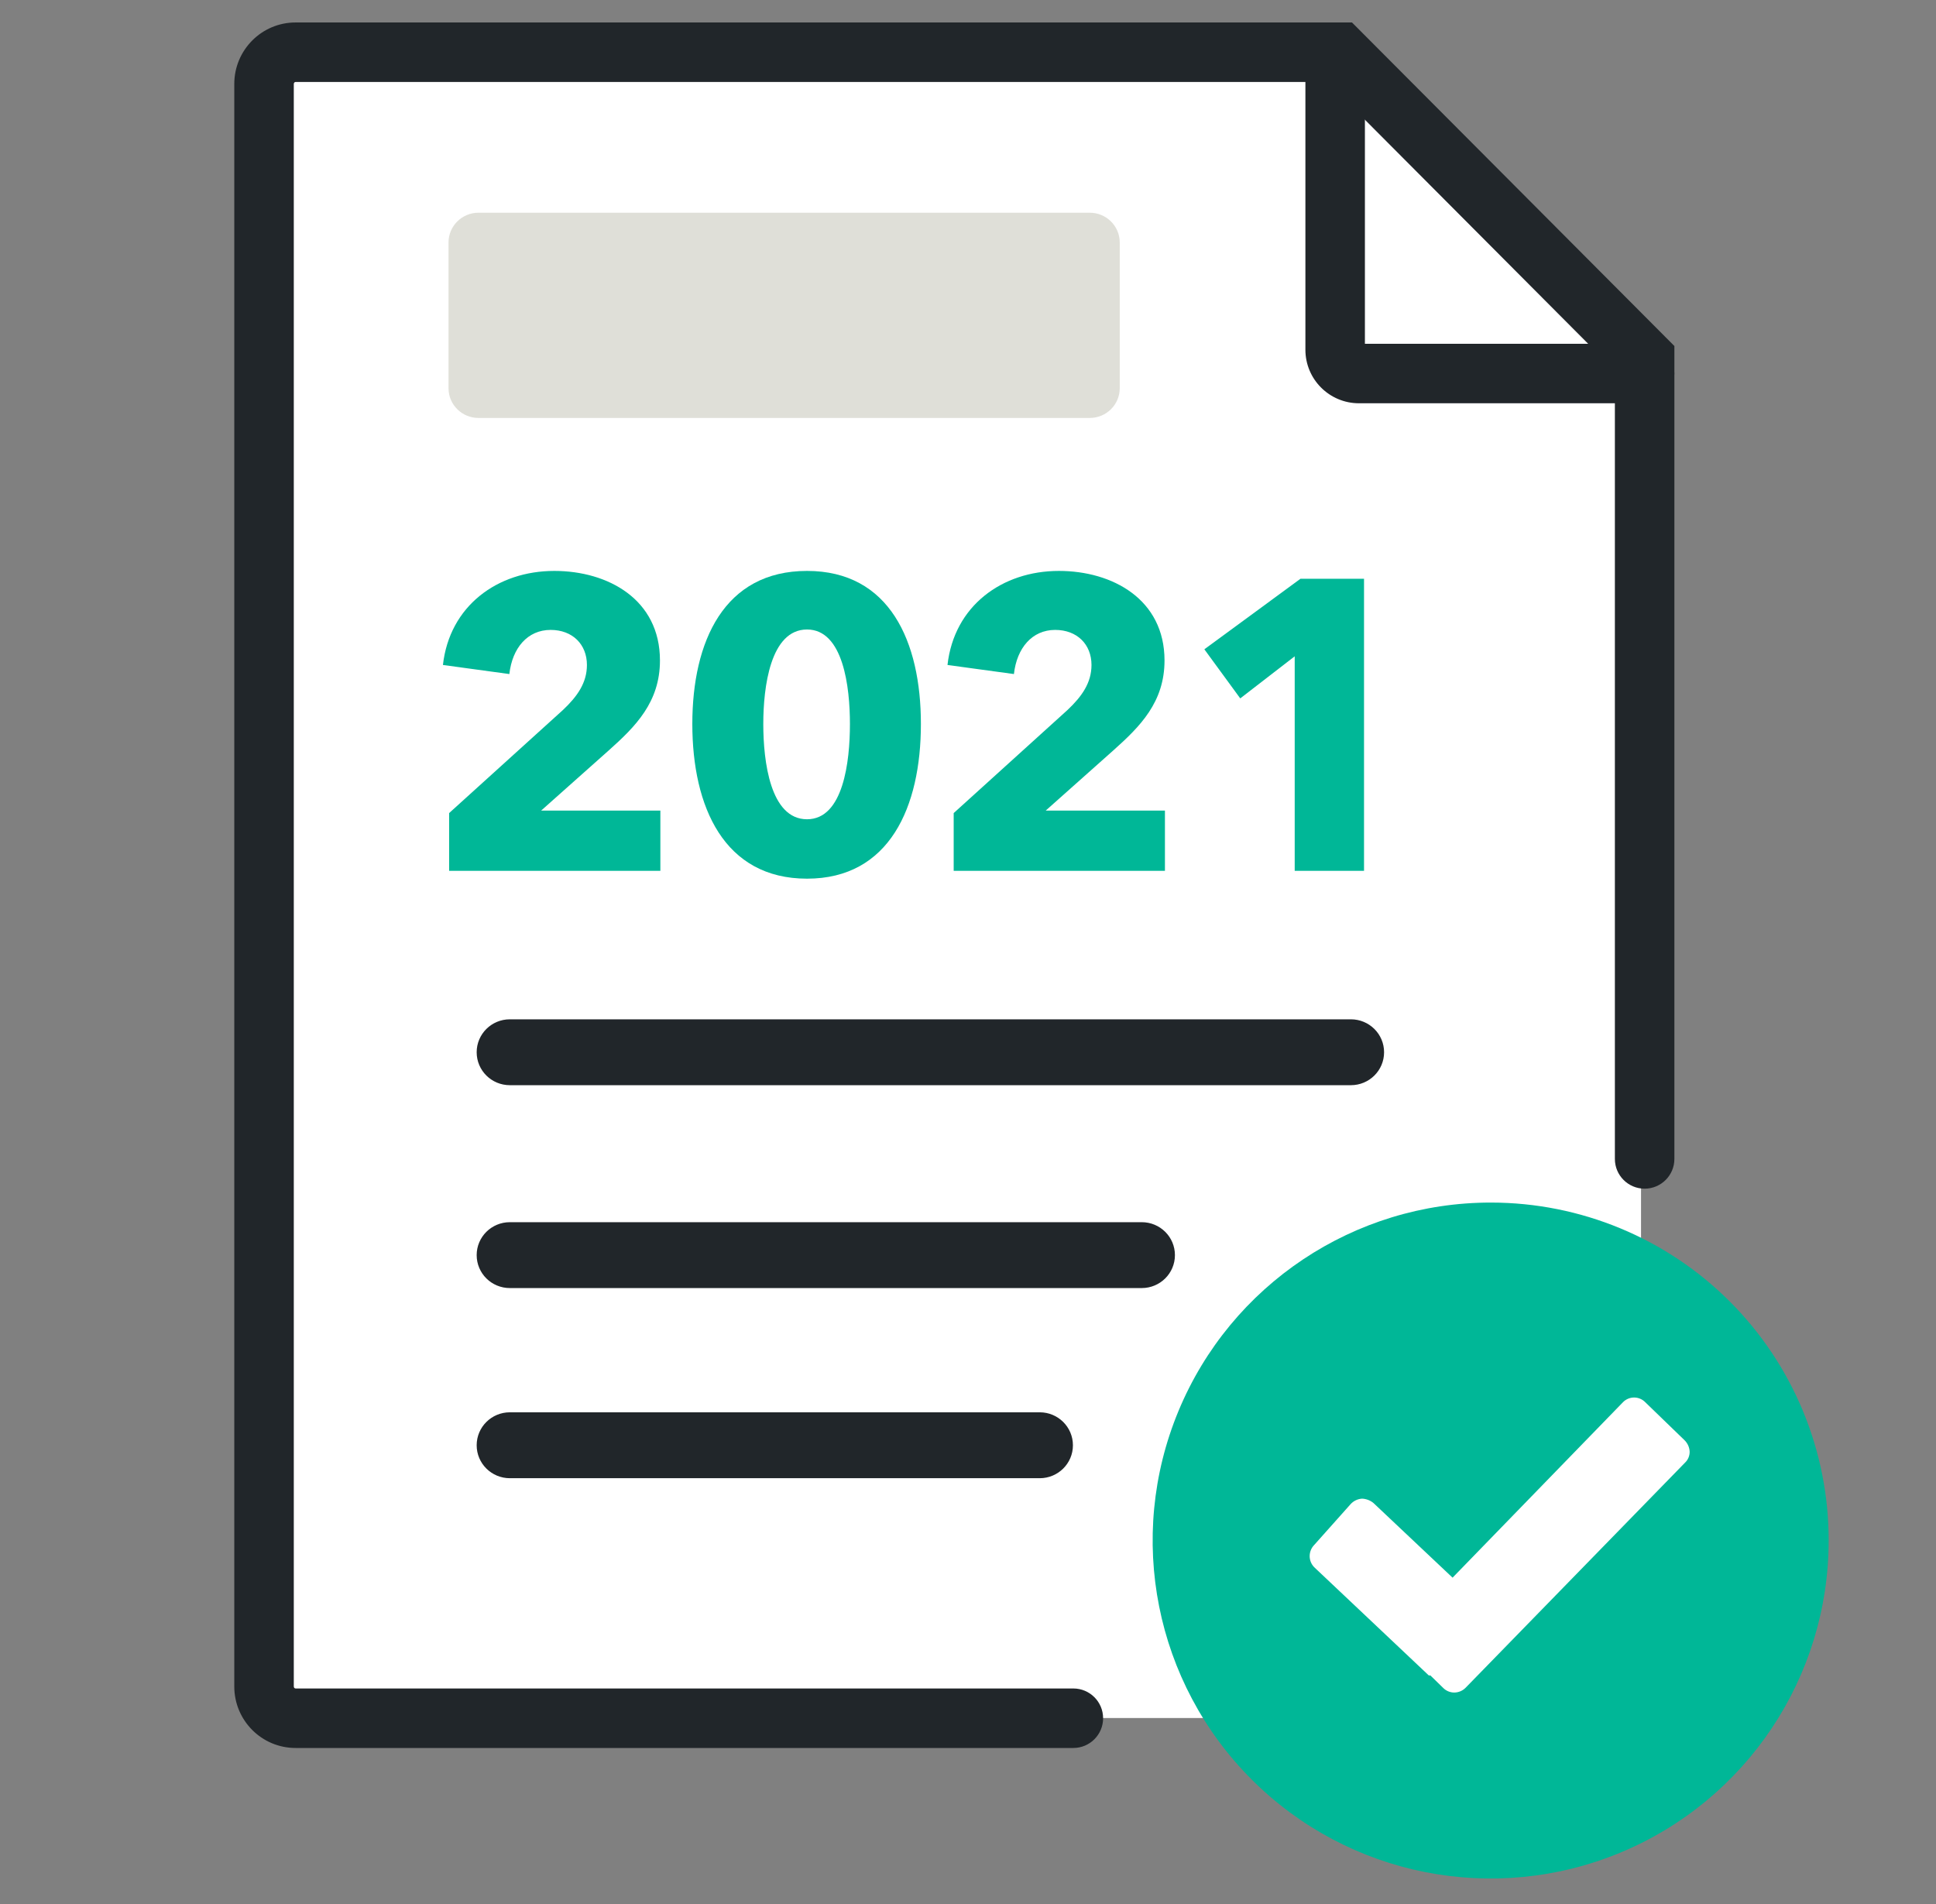 <svg width="61" height="60" viewBox="0 0 61 60" fill="none" xmlns="http://www.w3.org/2000/svg">
<rect x="0" y="0" width="61" height="60" fill="#808080" stroke="none"/>
<path d="M8.206 54.139V1.864H41.82L51.706 10.976V54.139H8.206Z" fill="white"/>
<path fill-rule="evenodd" clip-rule="evenodd" d="M7.382 2.645C7.382 1.579 8.244 0.708 9.314 0.708H42.599L52.757 10.904V36.521C52.757 37.038 52.337 37.458 51.819 37.458C51.301 37.458 50.882 37.038 50.882 36.521V11.678L41.82 2.583H9.314C9.286 2.583 9.257 2.608 9.257 2.645V53.147C9.257 53.184 9.286 53.208 9.314 53.208H33.819C34.337 53.208 34.757 53.628 34.757 54.146C34.757 54.663 34.337 55.083 33.819 55.083H9.314C8.244 55.083 7.382 54.213 7.382 53.147V2.645Z" fill="#21262A"/>
<path fill-rule="evenodd" clip-rule="evenodd" d="M42.069 0.708C42.587 0.708 43.006 1.128 43.006 1.646V10.833H51.819C52.337 10.833 52.756 11.253 52.756 11.771C52.756 12.289 52.337 12.708 51.819 12.708H42.819C41.887 12.708 41.131 11.953 41.131 11.021V1.646C41.131 1.128 41.551 0.708 42.069 0.708Z" fill="#21262A"/>
<path fill-rule="evenodd" clip-rule="evenodd" d="M35.974 40.49H16.065C15.542 40.49 15.119 40.071 15.119 39.552C15.119 39.033 15.542 38.614 16.065 38.614H35.974C36.497 38.614 36.92 39.033 36.92 39.552C36.92 40.071 36.497 40.49 35.974 40.49Z" fill="#21262A" stroke="#21262A" stroke-width="0.2"/>
<path fill-rule="evenodd" clip-rule="evenodd" d="M42.563 34.097H16.065C15.542 34.097 15.119 33.678 15.119 33.159C15.119 32.64 15.542 32.221 16.065 32.221H42.563C43.087 32.221 43.51 32.64 43.51 33.159C43.51 33.678 43.087 34.097 42.563 34.097Z" fill="#21262A" stroke="#21262A" stroke-width="0.2"/>
<path fill-rule="evenodd" clip-rule="evenodd" d="M32.76 46.482H16.065C15.542 46.482 15.119 46.062 15.119 45.544C15.119 45.025 15.542 44.605 16.065 44.605H32.76C33.283 44.605 33.706 45.025 33.706 45.544C33.706 46.062 33.283 46.482 32.76 46.482Z" fill="#21262A" stroke="#21262A" stroke-width="0.2"/>
<path fill-rule="evenodd" clip-rule="evenodd" d="M34.334 6.703H15.078C14.555 6.703 14.132 7.123 14.132 7.641V12.233C14.132 12.752 14.555 13.171 15.078 13.171H34.334C34.858 13.171 35.281 12.752 35.281 12.233V7.641C35.281 7.123 34.858 6.703 34.334 6.703Z" fill="#DFDFD8"/>
<circle cx="47.456" cy="47.864" r="8.5" fill="white"/>
<path d="M46.978 37.896C42.669 37.892 38.782 40.485 37.131 44.466C35.48 48.447 36.39 53.03 39.438 56.077C42.485 59.124 47.068 60.035 51.048 58.383C55.029 56.733 57.622 52.846 57.618 48.536C57.618 45.714 56.497 43.008 54.502 41.013C52.506 39.017 49.8 37.896 46.978 37.896ZM53.088 46.096L46.178 53.186C46.083 53.282 45.953 53.336 45.818 53.336C45.691 53.335 45.569 53.285 45.478 53.196L45.068 52.796H45.018L41.408 49.386C41.218 49.192 41.218 48.881 41.408 48.686L42.558 47.396C42.651 47.295 42.781 47.234 42.918 47.226C43.05 47.232 43.177 47.281 43.278 47.366L45.768 49.716L51.138 44.186C51.23 44.092 51.356 44.039 51.488 44.039C51.62 44.039 51.746 44.092 51.838 44.186L53.078 45.386C53.175 45.482 53.232 45.61 53.238 45.746C53.24 45.879 53.185 46.006 53.088 46.096Z" fill="#00B797"/>
<path d="M20.807 27.442V25.544H17.05L19.182 23.646C20.027 22.892 20.794 22.125 20.794 20.812C20.794 18.888 19.156 17.991 17.466 17.991C15.672 17.991 14.164 19.096 13.956 20.955L16.049 21.241C16.14 20.422 16.621 19.85 17.349 19.85C18.038 19.85 18.493 20.305 18.493 20.955C18.493 21.514 18.194 21.943 17.739 22.372L14.151 25.622V27.442H20.807Z" fill="#00B797"/>
<path d="M29.016 22.814C29.016 20.214 28.028 17.991 25.428 17.991C22.815 17.991 21.814 20.214 21.814 22.814C21.814 25.427 22.815 27.689 25.428 27.689C28.028 27.689 29.016 25.427 29.016 22.814ZM26.78 22.814C26.78 23.997 26.572 25.817 25.428 25.817C24.271 25.817 24.05 23.997 24.05 22.814C24.05 21.657 24.271 19.837 25.428 19.837C26.572 19.837 26.78 21.657 26.78 22.814Z" fill="#00B797"/>
<path d="M36.705 27.442V25.544H32.948L35.08 23.646C35.925 22.892 36.692 22.125 36.692 20.812C36.692 18.888 35.054 17.991 33.364 17.991C31.57 17.991 30.062 19.096 29.854 20.955L31.947 21.241C32.038 20.422 32.519 19.85 33.247 19.85C33.936 19.85 34.391 20.305 34.391 20.955C34.391 21.514 34.092 21.943 33.637 22.372L30.049 25.622V27.442H36.705Z" fill="#00B797"/>
<path d="M42.978 27.442V18.238H40.976L37.947 20.461L39.078 22.008L40.794 20.682V27.442H42.978Z" fill="#00B797"/>
</svg>

